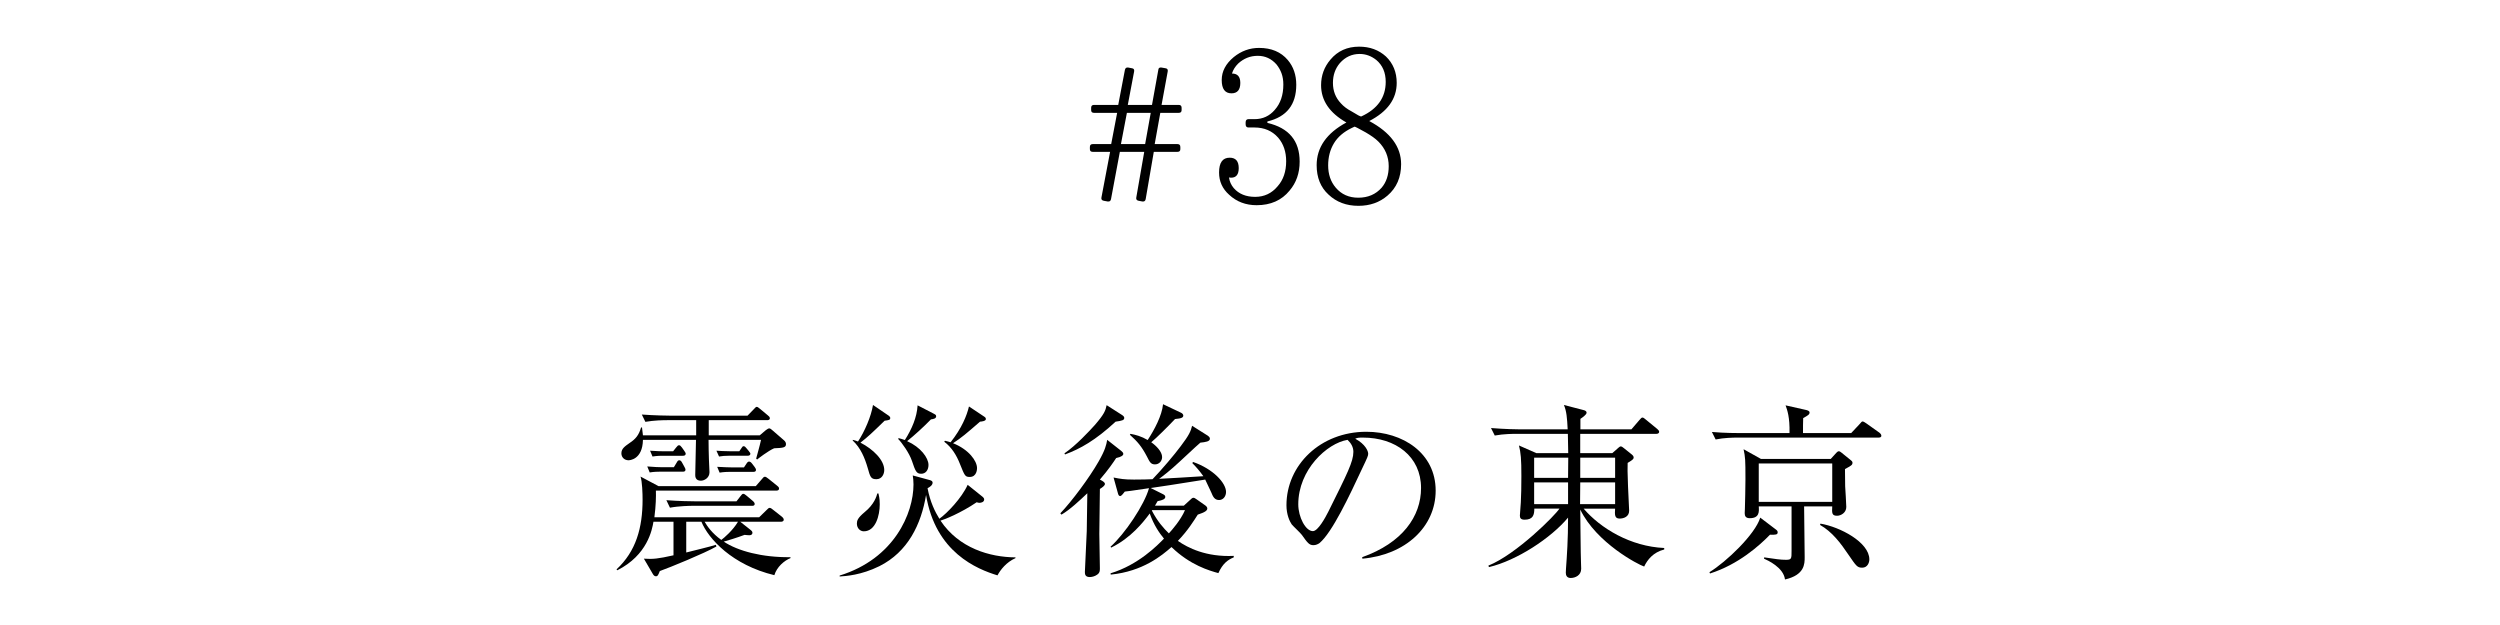 <svg viewBox="0 0 360 90" xmlns="http://www.w3.org/2000/svg" xmlns:xlink="http://www.w3.org/1999/xlink"><clipPath id="a"><path d="m0 0h360v90h-360z"/></clipPath><g clip-path="url(#a)"><path d="m170.151 15.861c0 .26-.139.39-.416.39h-2.652l-.806 4.498h3.276c.277 0 .416.139.416.416v.312c0 .26-.139.39-.416.39h-3.406l-1.17 6.812c-.052.26-.208.373-.468.338l-.546-.104c-.277-.052-.39-.208-.338-.468l1.144-6.578h-3.51l-1.274 6.812c-.052.26-.208.373-.468.338l-.572-.104c-.277-.052-.39-.208-.338-.468l1.248-6.578h-2.496c-.277 0-.416-.13-.416-.39v-.312c0-.277.139-.416.416-.416h2.652l.858-4.498h-3.328c-.277 0-.416-.13-.416-.39v-.338c0-.277.139-.416.416-.416h3.484l.962-5.044c.052-.26.208-.373.468-.338l.546.104c.26.035.364.191.312.468l-.91 4.81h3.484l.91-5.044c.017-.26.165-.373.442-.338l.598.104c.26.035.364.191.312.468l-.884 4.81h2.47c.277 0 .416.139.416.416v.338zm-4.446.39h-3.432l-.858 4.498h3.484z"/><path d="m182.509 17.699c3.094.72 4.641 2.58 4.641 5.58 0 1.64-.484 3.03-1.454 4.17-1.139 1.4-2.72 2.1-4.743 2.1-1.564 0-2.882-.5-3.953-1.5-.969-.86-1.454-1.93-1.454-3.21 0-1.42.51-2.13 1.53-2.13.867 0 1.301.5 1.301 1.5 0 .92-.366 1.38-1.097 1.38-.136 0-.238-.01-.306-.03.084.58.314 1.09.688 1.53.73.84 1.759 1.26 3.085 1.26 1.309 0 2.388-.51 3.238-1.53.816-.92 1.224-2.12 1.224-3.6 0-1.36-.382-2.49-1.147-3.39-.867-.98-2.006-1.47-3.417-1.47h-.867c-.272 0-.408-.16-.408-.48v-.24c0-.32.136-.48.408-.48h.867c1.189 0 2.167-.45 2.933-1.35.816-.92 1.224-2.13 1.224-3.63 0-.6-.085-1.135-.255-1.605s-.417-.905-.739-1.305c-.731-.82-1.624-1.23-2.678-1.23-.561 0-1.075.095-1.542.285-.468.19-.897.465-1.288.825-.442.44-.739.92-.893 1.44.799 0 1.199.45 1.199 1.35 0 1-.425 1.5-1.275 1.5-.935 0-1.403-.64-1.403-1.92 0-1.24.578-2.34 1.734-3.3 1.087-.88 2.303-1.32 3.646-1.32 1.768 0 3.145.58 4.131 1.74.816.96 1.224 2.15 1.224 3.57 0 2.86-1.386 4.62-4.157 5.28v.21z"/><path d="m197.171 17.429c3.06 1.64 4.59 3.71 4.59 6.21 0 1.9-.654 3.41-1.963 4.53-1.139.98-2.533 1.47-4.182 1.47-1.734 0-3.17-.54-4.31-1.62-1.139-1.04-1.708-2.45-1.708-4.23 0-2.56 1.428-4.61 4.284-6.15-2.431-1.38-3.646-3.17-3.646-5.37 0-1.4.45-2.63 1.352-3.69 1.037-1.24 2.414-1.86 4.131-1.86 1.53 0 2.813.47 3.851 1.41 1.037 1 1.556 2.27 1.556 3.81 0 2.3-1.318 4.13-3.953 5.49zm-2.499.99c-1.173.56-2.036 1.3-2.588 2.22s-.829 1.98-.829 3.18c0 1.28.365 2.35 1.097 3.21.816.96 1.895 1.44 3.238 1.44 1.394 0 2.516-.48 3.366-1.44.68-.8 1.02-1.83 1.02-3.09 0-1.38-.502-2.57-1.505-3.57-.221-.22-.48-.435-.777-.645-.298-.21-.634-.425-1.007-.645-1.037-.58-1.581-.86-1.632-.84l-.382.18zm1.352-1.65c2.346-1.08 3.519-2.74 3.519-4.98 0-1.34-.451-2.39-1.352-3.15-.731-.58-1.53-.87-2.397-.87-1.122 0-2.074.44-2.856 1.32-.663.78-.995 1.73-.995 2.85 0 1.16.382 2.14 1.147 2.94.391.44.893.82 1.504 1.14.867.54 1.343.79 1.428.75z"/><path d="m111.506 82.825c-6.046-1.458-9.501-5.237-10.5-7.693h-2.187v4.427c.945-.243 3.536-.864 4.265-1.107l.081.243c-1.754.999-6.775 3.05-8.151 3.536-.216.54-.297.756-.567.756-.216 0-.351-.189-.432-.324l-1.295-2.214c1.322.081 1.97.027 4.265-.486v-4.832h-2.888c-.189 1.134-.864 4.805-5.209 6.991l-.108-.135c2.807-2.591 3.752-5.992 3.752-10.041 0-.864-.054-2.618-.297-3.32l2.591 1.377h14.009l.891-1.026c.189-.243.27-.324.432-.324.108 0 .243.081.513.297l1.242.999c.135.108.27.216.27.405 0 .243-.216.297-.405.297h-17.329c.027.81 0 2.186-.216 3.833h15.089l1.025-.999c.243-.243.351-.351.459-.351.162 0 .297.081.513.27l1.269.999c.189.162.27.297.27.432 0 .243-.243.297-.405.297h-5.857l1.431 1.134c.243.189.324.297.324.459s-.108.351-.432.351c-.081 0-.567-.027-.702-.054-.918.351-2.753.918-2.997.972 2.025 1.35 5.534 2.294 9.61 2.24v.135c-.891.351-1.971 1.269-2.322 2.456zm-.027-18.274c-.837.351-2.375 1.539-2.457 1.62l-.135-.135c.081-.324.513-1.808.702-2.699h-7.558c0 .999.027 1.89.054 2.834 0 .27.081 1.566.081 1.836 0 .81-.756 1.215-1.242 1.215-.81 0-.81-.648-.81-.837 0-.783.108-4.319.108-5.048h-7.639c-.054 2.888-1.97 2.942-2.078 2.942-.567 0-1.026-.405-1.026-.999 0-.675.486-.999 1.215-1.512.81-.54 1.295-1.08 1.619-2.213h.135c.081.594.108.81.135 1.134h7.666v-2.186h-4.13c-.675 0-1.97.027-3.185.243l-.513-1.053c1.835.135 3.752.162 4.13.162h11.094l.891-.918c.216-.216.297-.351.432-.351s.243.108.486.297l1.134.945c.135.108.27.216.27.405 0 .243-.243.27-.405.27h-8.395v2.186h7.342l.891-.756c.243-.189.378-.243.486-.243.135 0 .27.108.513.324l1.62 1.404c.189.162.27.351.27.54 0 .513-.459.54-1.701.594zm-13.172 3.374h-3.401c-.135 0-.729 0-1.35.108l-.351-.864c.917.081 1.781.108 2.024.108h1.809l.378-.621c.135-.243.216-.378.405-.378.162 0 .297.135.405.351l.297.54c.135.243.189.351.189.459 0 .216-.135.297-.405.297zm0-2.294h-2.996c-.135 0-.675 0-1.35.108l-.351-.837c.972.081 1.809.081 2.051.081h1.269l.432-.54c.216-.27.27-.324.432-.324.135 0 .216.081.405.324l.324.459c.162.243.216.324.216.432 0 .243-.189.297-.432.297zm9.96 7.207h-8.611c-.243 0-1.917.027-3.185.27l-.513-1.08c1.782.135 3.644.162 4.13.162h5.966l.566-.729c.189-.243.27-.351.405-.351.162 0 .27.108.513.297l.864.729c.189.162.27.297.27.432 0 .27-.243.27-.405.27zm-6.802 2.294c.378.648 1.053 1.646 2.402 2.618.378-.27 1.673-1.377 2.402-2.618h-4.805zm6.154-9.501h-2.727c-.458 0-.917.027-1.35.108l-.378-.837c.324.027 1.377.081 2.052.081h1.242l.243-.351c.189-.297.243-.378.378-.378.162 0 .27.108.459.351l.27.324c.189.243.243.324.243.405 0 .243-.216.297-.432.297zm.837 2.321h-3.482c-.108 0-.729 0-1.35.108l-.351-.837c.917.054 1.781.081 2.051.081h1.809l.324-.486c.135-.216.243-.351.405-.351s.297.108.459.324l.351.459c.135.189.189.297.189.432 0 .216-.189.27-.405.27z"/><path d="m143.636 82.852c-2.915-.891-8.935-3.293-10.284-11.58-.702 4.238-2.618 8.206-6.721 10.257-2.618 1.296-4.859 1.431-5.723 1.485v-.135c7.882-2.429 10.635-8.989 10.635-13.118 0-.567-.054-.945-.108-1.296l2.483.675c.189.054.378.162.378.351 0 .378-.405.648-.729.81.378 1.998 1.08 3.401 1.701 4.4 1.107-.783 3.212-2.969 4.076-4.886l2.187 1.755c.081.081.189.189.189.351 0 .378-.432.486-.675.486-.135 0-.216-.027-.405-.081-2.268 1.539-4.616 2.483-5.209 2.645 2.645 3.968 7.099 5.264 10.797 5.291v.108c-1.323.594-2.159 1.674-2.591 2.483zm-16.25-22.269c-1.835 1.782-2.375 2.294-3.482 3.158 1.835.945 3.428 2.51 3.428 3.941 0 .567-.324 1.323-1.134 1.323-.783 0-.891-.324-1.241-1.593-.432-1.485-1.026-2.915-2.16-3.968v-.108c.324.081.486.135.756.243.945-1.431 1.89-3.59 2.159-5.264l2.294 1.566c.135.108.189.189.189.324 0 .27-.216.297-.81.378zm-2.996 15.926c-.54 0-.999-.459-.999-1.107 0-.432.108-.81 1.107-1.647 1.403-1.134 1.728-2.294 1.835-2.699h.162c.189.756.189 1.269.189 1.566 0 1.593-.594 3.887-2.294 3.887zm9.663-16.115c-1.053 1.08-2.375 2.294-3.428 3.131 1.943.864 3.077 2.402 3.077 3.428 0 .702-.378 1.269-1.053 1.269-.702 0-.837-.405-1.323-1.836-.378-1.134-1.458-2.645-1.998-3.185l.081-.108c.297.081.513.135.891.27 1.026-1.62 1.728-3.266 1.835-4.994l2.402 1.242c.108.054.27.135.27.324 0 .351-.405.405-.756.459zm7.072.324c-2.051 1.781-2.618 2.267-3.887 3.104 2.294.918 3.455 2.564 3.455 3.59 0 .135-.027 1.269-1.053 1.269-.675 0-.729-.189-1.404-1.863-.486-1.242-1.188-2.402-2.268-3.212l.108-.135c.432.108.567.135.81.216 1.592-1.998 2.348-3.86 2.645-5.156l2.268 1.512c.108.081.162.135.162.324 0 .27-.675.351-.837.351z"/><path d="m160.731 65.955c-.432.648-1.053 1.593-2.348 3.104.486.243.729.432.729.621 0 .243-.377.513-.729.729 0 1.026-.081 6.019-.081 6.478 0 .702.081 4.184.081 4.967 0 .378-.027.648-.378.891-.378.27-.81.351-1.08.351-.675 0-.702-.432-.702-.729 0-.027.243-5.426.27-5.884 0-.162.054-4.589.081-5.453-1.08 1.026-2.51 2.375-3.725 3.077l-.162-.189c1.673-1.755 4.184-5.129 5.506-7.45.972-1.7 1.106-2.375 1.242-3.131l2.024 1.593c.162.135.297.27.297.432 0 .189-.243.432-1.026.594zm-.081-5.237c-2.916 2.699-5.102 3.914-7.288 4.724l-.081-.162c1.673-1.134 3.617-3.239 4.373-4.076 1.377-1.593 1.539-2.078 1.701-2.861l2.24 1.431c.189.135.297.243.297.405 0 .324-.297.405-1.241.54zm14.792 21.81c-1.269-.351-4.049-1.134-6.749-3.752-1.376 1.215-4.13 3.509-8.746 3.968l-.027-.189c4.022-1.215 6.775-4.049 7.693-4.994-.675-.81-1.458-1.943-2.051-3.617-.945 1.269-2.727 3.536-5.561 4.913l-.081-.135c2.051-1.835 4.886-6.046 5.534-8.422-.378.054-2.187.324-2.591.378-.216.027-.405.054-.891.108-.162.189-.459.648-.675.648-.189 0-.27-.216-.324-.432l-.621-2.24c.945.189 1.539.297 2.942.297 1.215 0 1.998-.027 2.672-.054 1.35-1.404 3.158-3.536 4.076-4.778 1.188-1.566 1.431-2.132 1.62-2.915l2.268 1.431c.108.081.297.216.297.432 0 .405-.648.486-1.376.567-.351.297-.621.54-2.969 2.726-1.35 1.269-2.483 2.132-2.969 2.483.378 0 5.533-.324 6.37-.378-.54-.756-1.026-1.323-1.592-1.889l.108-.162c2.888.999 4.75 3.023 4.75 4.319 0 .621-.405 1.161-.999 1.161-.675 0-.891-.513-1.134-1.107-.027-.081-.621-1.35-.864-1.836-5.264.837-5.831.918-7.855 1.215l1.728.864c.162.081.378.189.378.405 0 .324-.378.486-1.107.621-.216.378-.27.486-.377.648h4.157l.945-.864c.135-.135.27-.27.432-.27.135 0 .297.108.486.243l1.188.837c.162.108.324.27.324.459 0 .297-.297.54-1.376.891-.567.891-1.431 2.294-2.861 3.779 1.431.999 4.076 2.348 8.044 2.159v.216c-.864.351-1.593.891-2.213 2.267zm-6.235-22.188c-1.08 1.134-2.619 2.672-3.428 3.347.702.486 1.565 1.35 1.565 2.132 0 .54-.405 1.053-1.025 1.053-.594 0-.756-.324-1.161-1.134-.783-1.485-1.35-2.132-2.456-3.131l.081-.135c.756.135 1.565.351 2.483.891.972-1.485 2.051-3.509 2.213-5.156l2.564 1.215c.135.054.351.216.351.405 0 .297-.243.432-1.188.513zm-3.293 13.119-.054.054c.81 1.566 1.701 2.564 2.456 3.293.432-.459 1.728-1.943 2.322-3.347z"/><path d="m196.182 80.45-.027-.216c5.776-2.051 8.476-5.857 8.476-9.96 0-4.562-3.671-7.261-8.368-7.261-.675 0-.81.027-1.107.162 1.458.783 1.863 1.782 1.863 2.159 0 .297-.081.486-.918 2.24-1.728 3.698-4.265 9.124-6.1 10.635-.189.135-.513.297-.864.297-.621 0-.864-.351-1.674-1.485-.189-.27-1.269-1.269-1.458-1.512-.297-.432-.756-1.404-.756-2.753 0-5.803 4.913-10.581 11.499-10.581 5.237 0 9.987 3.05 9.987 8.476 0 5.237-4.373 9.259-10.554 9.798zm-2.132-17.113c-2.969.486-7.099 4.319-7.099 9.286 0 1.836 1.053 3.86 2.105 3.86.729 0 1.781-1.917 2.24-2.834 2.699-5.426 3.59-7.18 3.59-8.584 0-.675-.324-1.242-.837-1.728z"/><path d="m228.042 73.243c2.429 2.834 6.748 5.453 11.606 5.668v.216c-1.592.405-2.429 1.485-2.888 2.456-.836-.27-6.856-3.374-9.205-8.206.027 1.215.054 6.532.108 7.612 0 .135.027.783.027.918 0 .945-.864 1.323-1.512 1.323-.567 0-.702-.405-.702-.756 0-.081 0-.297.027-.594.135-1.863.297-4.184.297-7.342-2.483 2.969-7.396 6.181-11.391 7.126l-.081-.216c4.076-1.647 9.69-7.315 10.23-8.206h-3.617c0 .918-.189 1.593-1.404 1.593-.567 0-.675-.27-.675-.594 0-.297.135-1.62.135-1.889.054-.891.081-2.348.081-3.806 0-2.456-.081-3.32-.351-4.4l2.51 1.107h4.588c0-.621-.027-2.105-.054-2.78h-7.342c-.486 0-1.889 0-3.185.243l-.54-1.08c1.997.162 3.752.189 4.157.189h6.883c-.081-1.647-.162-2.618-.54-3.509l2.807.729c.243.054.459.162.459.378 0 .297-.648.729-.891.891v1.512h7.342l1.161-1.35c.189-.216.297-.351.432-.351s.297.135.486.297l1.646 1.35c.189.162.27.27.27.405 0 .243-.243.297-.405.297h-10.959v2.78h4.616l.891-.783c.054-.054.216-.189.324-.189.135 0 .297.108.378.189l1.215.972c.162.135.27.27.27.432 0 .243-.162.351-.864.783-.027.594-.027 1.377.054 3.374.027.378.162 3.266.162 3.509 0 .864-.783 1.134-1.376 1.134-.729 0-.702-.567-.648-1.431h-4.535zm-7.126-7.342v2.915h4.886l.027-2.915zm4.886 6.694v-3.131h-4.886v3.131zm6.775 0v-3.131h-5.021c0 .432-.027 2.645-.027 3.131zm0-3.779v-2.915h-5.021v2.915z"/><path d="m254.88 76.995c-1.512 1.566-4.562 4.292-8.638 5.588l-.081-.189c2.43-1.485 6.586-5.453 7.315-7.855l2.24 1.701c.162.108.27.243.27.405 0 .351-.27.378-1.107.351zm15.629-13.982h-20.298c-.675 0-1.971.027-3.158.27l-.54-1.08c1.835.162 3.752.162 4.157.162h7.019c.054-2.294-.324-3.32-.567-3.995l2.996.675c.189.054.459.135.459.351 0 .297-.243.432-.918.81-.027.891-.027 1.026-.027 2.159h6.937l1.242-1.323c.216-.243.27-.351.405-.351s.324.135.567.297l1.862 1.323c.081.054.27.243.27.432 0 .243-.243.27-.405.27zm-4.832 4.535c0 .567 0 1.242.027 2.483.027.486.162 2.564.162 2.969 0 .837-.783 1.269-1.323 1.269-.756 0-.756-.378-.702-1.35h-4.049c0 1.161.081 6.262.081 7.315 0 .972 0 2.564-2.834 3.212-.216-1.755-2.538-2.78-3.023-2.996l.027-.189c1.646.243 2.348.351 3.131.351.81 0 .81-.162.81-1.269v-6.424h-4.724c.054.756.108 1.701-1.295 1.701-.594 0-.729-.324-.729-.729 0-.108.027-.459.027-.594.027-.81.081-3.32.081-4.292 0-2.888-.027-3.131-.27-4.319l2.51 1.404h10.041l.81-.891c.108-.108.216-.216.351-.216s.243.081.378.189l1.269 1.026c.27.216.324.297.324.432 0 .351-.216.432-1.08.918zm-1.835-.81h-10.582v5.533h10.582zm4.319 15.008c-.729 0-.864-.243-1.998-1.89-1.107-1.646-2.349-3.293-4.076-4.265l.054-.189c2.78.459 7.045 2.672 7.045 5.156 0 .459-.27 1.188-1.025 1.188z"/></g></svg>